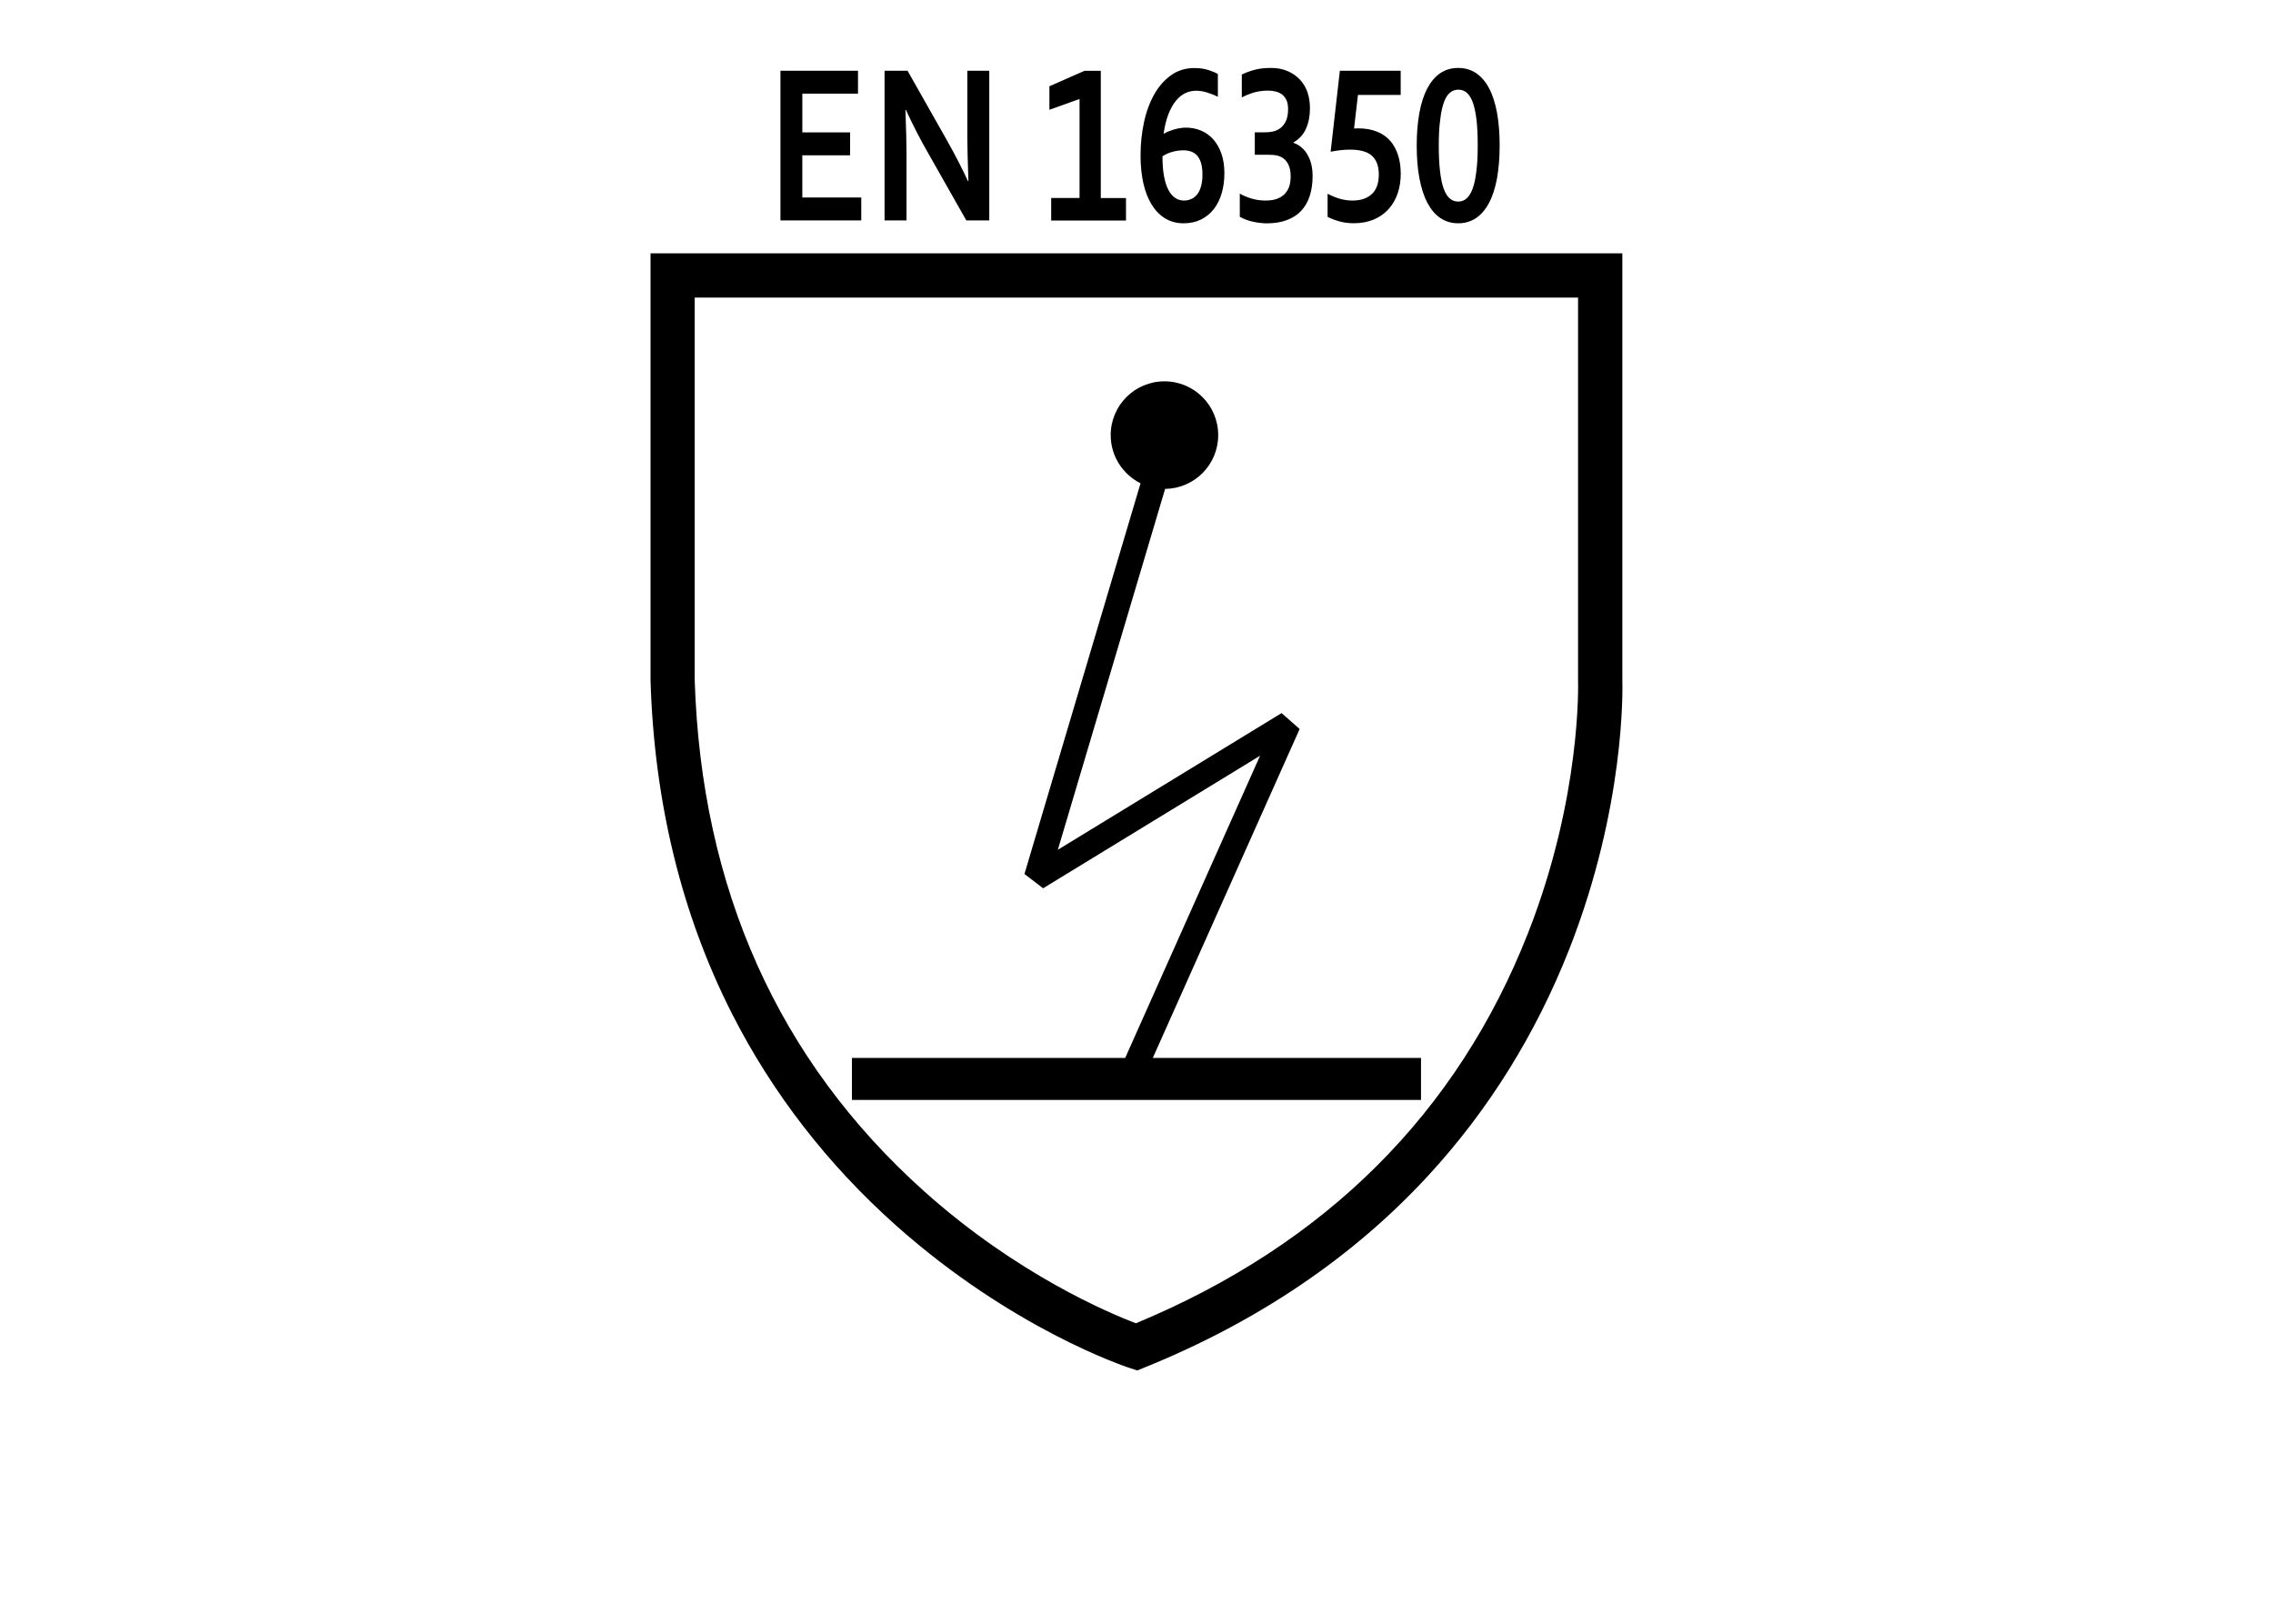 <?xml version="1.0" encoding="iso-8859-1"?>
<!-- Generator: Adobe Illustrator 16.0.0, SVG Export Plug-In . SVG Version: 6.00 Build 0)  -->
<svg version="1.2" baseProfile="tiny" id="Warstwa_1"
	 xmlns="http://www.w3.org/2000/svg" xmlns:xlink="http://www.w3.org/1999/xlink" x="0px" y="0px" width="39.685px"
	 height="28.347px" viewBox="0 0 39.685 28.347" xml:space="preserve">
<path d="M20.127,18.469l2.564-5.743l-0.316-0.277l-3.906,2.386l1.873-6.3c0.513-0.007,0.927-0.423,0.927-0.939
	c0-0.52-0.42-0.939-0.939-0.939c-0.518,0-0.938,0.42-0.938,0.939c0,0.369,0.213,0.687,0.521,0.841l-2.027,6.821l0.326,0.249
	L22,13.193l-2.355,5.276h-4.771v0.733h9.936v-0.733H20.127z"/>
<g>
	<path d="M14.009,3.448h1.028v0.4h-1.411V1.235h1.354v0.4h-0.972v0.676h0.834v0.4h-0.834V3.448z"/>
	<path d="M16.533,2.45c0.15,0.267,0.272,0.504,0.366,0.711h0.009c-0.012-0.34-0.019-0.587-0.019-0.742V1.235h0.383v2.613h-0.401
		l-0.682-1.203c-0.12-0.208-0.244-0.45-0.372-0.725h-0.009c0.012,0.32,0.019,0.568,0.019,0.744v1.184h-0.383V1.235h0.401
		L16.533,2.45z"/>
	<path d="M18.848,3.456V1.728l-0.526,0.188v-0.41l0.612-0.27h0.285v2.221h0.44v0.393h-1.306V3.456H18.848z"/>
	<path d="M20.703,2.228c0.095,0,0.184,0.017,0.266,0.052c0.083,0.035,0.154,0.085,0.214,0.153c0.06,0.068,0.108,0.151,0.142,0.249
		s0.052,0.212,0.052,0.341s-0.016,0.247-0.048,0.354s-0.078,0.199-0.139,0.276s-0.136,0.138-0.224,0.181
		c-0.089,0.043-0.189,0.064-0.302,0.064c-0.119,0-0.225-0.028-0.317-0.083c-0.093-0.055-0.171-0.134-0.236-0.237
		c-0.064-0.103-0.114-0.227-0.147-0.372s-0.051-0.308-0.051-0.489c0-0.206,0.021-0.401,0.061-0.586s0.101-0.347,0.18-0.487
		c0.08-0.14,0.178-0.251,0.295-0.333c0.116-0.082,0.251-0.123,0.404-0.123c0.092,0,0.173,0.011,0.243,0.034s0.126,0.046,0.167,0.069
		v0.398c-0.063-0.03-0.126-0.055-0.19-0.075s-0.128-0.03-0.191-0.03c-0.064,0-0.127,0.014-0.187,0.042
		c-0.06,0.028-0.115,0.072-0.164,0.133c-0.05,0.061-0.093,0.138-0.131,0.233c-0.037,0.095-0.065,0.209-0.084,0.342h0.006
		c0.022-0.014,0.048-0.028,0.078-0.04s0.062-0.023,0.095-0.033s0.069-0.018,0.104-0.023C20.635,2.23,20.67,2.228,20.703,2.228z
		 M20.672,3.501c0.046,0,0.088-0.009,0.127-0.026s0.073-0.045,0.103-0.082c0.029-0.037,0.052-0.084,0.068-0.142
		s0.024-0.125,0.024-0.203c0-0.083-0.009-0.152-0.026-0.207s-0.042-0.098-0.072-0.13s-0.066-0.054-0.106-0.067
		s-0.084-0.02-0.129-0.02c-0.06,0-0.121,0.008-0.186,0.025c-0.064,0.017-0.124,0.043-0.179,0.08c0,0.137,0.009,0.254,0.028,0.352
		c0.019,0.098,0.044,0.177,0.078,0.239c0.033,0.062,0.073,0.107,0.119,0.137S20.618,3.501,20.672,3.501z"/>
	<path d="M22.871,1.89c0,0.131-0.022,0.249-0.068,0.353c-0.045,0.104-0.119,0.185-0.219,0.243v0.008
		c0.049,0.017,0.094,0.042,0.135,0.076s0.076,0.075,0.105,0.124s0.053,0.105,0.069,0.168s0.024,0.134,0.024,0.212
		c0,0.127-0.016,0.242-0.049,0.344s-0.082,0.188-0.148,0.26c-0.067,0.072-0.15,0.126-0.252,0.164
		c-0.1,0.038-0.217,0.057-0.352,0.057c-0.066,0-0.144-0.009-0.23-0.026c-0.086-0.018-0.166-0.047-0.24-0.089V3.38
		c0.059,0.034,0.126,0.063,0.203,0.086c0.076,0.023,0.159,0.035,0.248,0.035c0.082,0,0.15-0.011,0.206-0.033
		s0.101-0.052,0.136-0.091c0.033-0.039,0.059-0.083,0.074-0.135c0.015-0.051,0.021-0.106,0.021-0.165
		c0-0.086-0.014-0.156-0.043-0.211c-0.027-0.055-0.068-0.096-0.122-0.125c-0.026-0.014-0.058-0.024-0.093-0.03
		S22.2,2.702,22.151,2.702h-0.243V2.31h0.165c0.048,0,0.091-0.003,0.128-0.009s0.072-0.017,0.102-0.032
		c0.06-0.03,0.105-0.075,0.138-0.135s0.048-0.135,0.048-0.225c0-0.065-0.009-0.118-0.027-0.159c-0.02-0.041-0.045-0.074-0.076-0.099
		c-0.033-0.025-0.07-0.042-0.112-0.053s-0.086-0.016-0.132-0.016c-0.091,0-0.172,0.011-0.246,0.032
		c-0.072,0.021-0.145,0.05-0.215,0.087v-0.4c0.067-0.033,0.142-0.06,0.222-0.082s0.177-0.033,0.288-0.033
		c0.107,0,0.203,0.018,0.287,0.054s0.156,0.085,0.215,0.147s0.104,0.137,0.135,0.223C22.856,1.696,22.871,1.79,22.871,1.89z"/>
	<path d="M23.641,2.243c0.03-0.001,0.056-0.002,0.076-0.002c0.122,0,0.229,0.019,0.322,0.056s0.17,0.09,0.231,0.159
		s0.107,0.153,0.139,0.251s0.047,0.208,0.047,0.329c0,0.123-0.018,0.236-0.054,0.341s-0.089,0.196-0.158,0.273
		c-0.07,0.078-0.156,0.138-0.258,0.182c-0.103,0.043-0.219,0.065-0.351,0.065c-0.087,0-0.168-0.01-0.245-0.031
		s-0.147-0.047-0.211-0.08V3.382c0.079,0.042,0.154,0.072,0.225,0.091c0.071,0.019,0.14,0.028,0.205,0.028
		c0.084,0,0.154-0.011,0.213-0.034s0.105-0.054,0.144-0.094c0.037-0.04,0.064-0.087,0.082-0.144
		c0.017-0.056,0.025-0.117,0.025-0.184c0-0.143-0.039-0.251-0.118-0.324c-0.078-0.073-0.207-0.109-0.385-0.109
		c-0.104,0-0.217,0.012-0.338,0.037l0.161-1.414h1.062v0.422h-0.746L23.641,2.243z"/>
	<path d="M26.183,2.54c0,0.213-0.016,0.404-0.046,0.572c-0.031,0.168-0.076,0.31-0.138,0.427s-0.137,0.206-0.227,0.267
		c-0.091,0.061-0.194,0.092-0.312,0.092c-0.118,0-0.222-0.031-0.313-0.092c-0.09-0.061-0.165-0.15-0.227-0.267
		c-0.061-0.117-0.106-0.259-0.138-0.427s-0.047-0.359-0.047-0.572s0.016-0.404,0.047-0.572s0.077-0.31,0.138-0.426
		c0.062-0.116,0.137-0.204,0.227-0.265c0.091-0.061,0.194-0.091,0.313-0.091c0.117,0,0.221,0.03,0.312,0.091
		c0.09,0.061,0.165,0.149,0.227,0.265s0.106,0.258,0.138,0.426C26.167,2.136,26.183,2.327,26.183,2.54z M25.12,2.54
		c0,0.176,0.007,0.326,0.022,0.449c0.014,0.124,0.035,0.225,0.063,0.303s0.063,0.135,0.106,0.172s0.092,0.055,0.148,0.055
		s0.105-0.018,0.147-0.055s0.077-0.094,0.106-0.172c0.028-0.078,0.05-0.179,0.064-0.303C25.793,2.866,25.8,2.716,25.8,2.54
		s-0.007-0.325-0.021-0.448c-0.015-0.123-0.036-0.224-0.064-0.302c-0.029-0.078-0.064-0.135-0.106-0.171s-0.091-0.054-0.147-0.054
		s-0.105,0.018-0.148,0.054s-0.078,0.093-0.106,0.171s-0.05,0.179-0.063,0.303C25.127,2.216,25.12,2.366,25.12,2.54z"/>
</g>
<g>
</g>
<g>
</g>
<g>
	<g>
		<path d="M19.856,23.925l-0.135-0.044c-0.083-0.027-2.053-0.684-4.079-2.489c-1.191-1.062-2.153-2.303-2.858-3.688
			c-0.88-1.729-1.36-3.686-1.426-5.816v-0.012V4.422h16.967v7.447c0.005,0.166,0.048,2.214-0.923,4.692
			c-0.584,1.487-1.413,2.82-2.466,3.962c-1.313,1.425-2.98,2.552-4.951,3.349L19.856,23.925z M12.129,11.871
			c0.115,3.644,1.462,6.646,4.003,8.923c1.62,1.453,3.239,2.132,3.7,2.307c3.311-1.375,5.615-3.67,6.85-6.821
			c0.934-2.382,0.87-4.369,0.87-4.389v-0.015V5.195H12.129V11.871z"/>
	</g>
</g>
<g>
</g>
<g>
</g>
<g>
</g>
<g>
</g>
<g>
</g>
<g>
</g>
</svg>
